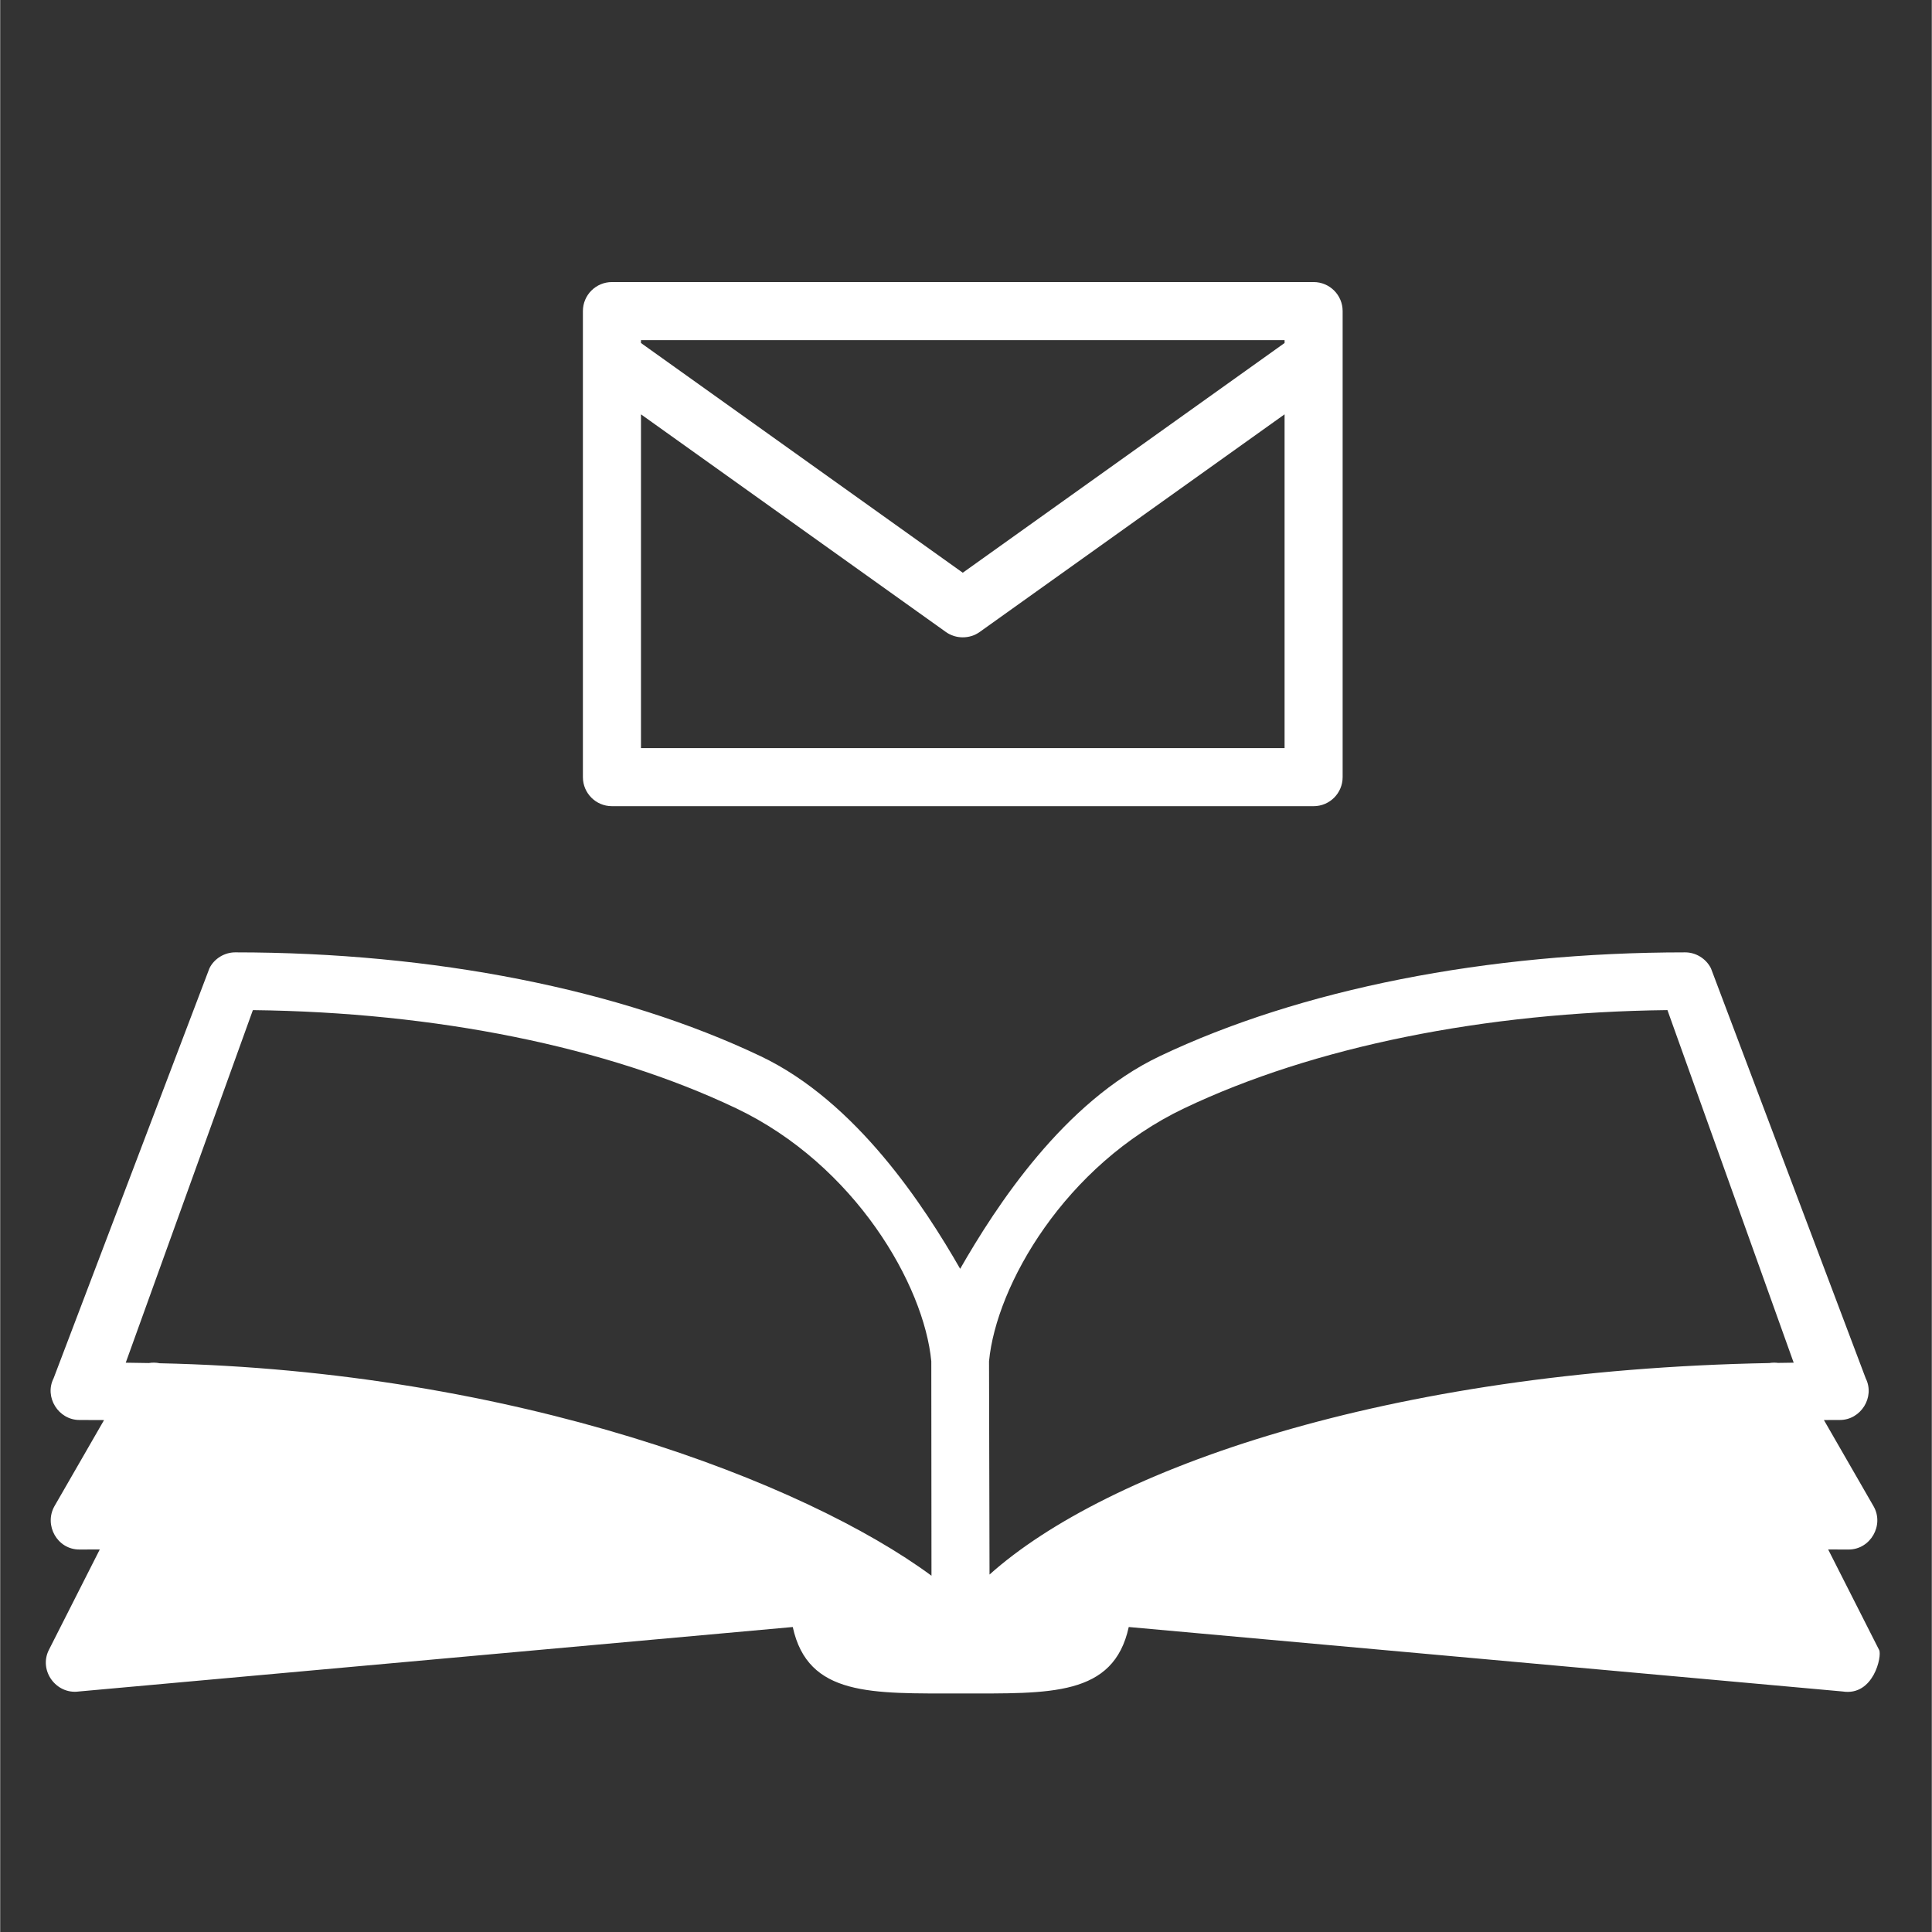 <svg height="100px" width="100px" fill="#FFFFFF" xmlns="http://www.w3.org/2000/svg" xmlns:xlink="http://www.w3.org/1999/xlink" version="1.1" x="0px" y="0px" viewBox="0 0 402.668 402.75" enable-background="new 0 0 402.668 402.75" xml:space="preserve"><rect x="0" y="0" width="402.668" height="402.75" fill="#333333" stroke="none"/><path d="M200.817,281.078c-0.072-0.146-0.189-0.383-0.311-0.605C200.661,280.768,200.758,280.962,200.817,281.078z"></path><path d="M200.627,280.706C200.727,280.906,200.709,280.865,200.627,280.706L200.627,280.706z"></path><path d="M381.063,323.005c1.412,0.009,2.824,0.013,4.267,0.013c4.553,0,7.449-5.068,5.209-8.996l-10.363-17.998  c1.107-0.004,2.213-0.012,3.332-0.012c4.361,0,7.35-4.746,5.389-8.668l-32.267-85.48c-1.008-2.014-3.119-3.332-5.373-3.332  c-41.312,0-80.22,7.689-109.562,21.656c-19.977,9.511-34.113,31.283-41.578,44.312c-7.464-13.024-21.604-34.8-41.574-44.312  c-29.341-13.967-68.246-21.657-109.554-21.657c-2.229,0-4.383,1.307-5.367,3.315L11.13,287.326  c-1.981,3.921,1.021,8.688,5.382,8.688c1.727,0,3.437,0.006,5.137,0.019L11.289,314.02c-2.178,3.938,0.604,8.996,5.209,8.996  c1.438,0,2.851-0.004,4.262-0.012l-10.623,20.965c-2.14,4.276,1.519,9.317,6.286,8.641l148.797-13.438  c3.163,14.517,16.438,13.849,35.021,13.849s31.854,0.668,35.021-13.849l148.807,13.438c6.474,1.021,8.25-7.406,7.625-8.641  L381.063,323.005z M33.244,284.188c-0.75-0.156-1.514-0.17-2.253-0.043c-1.601-0.027-3.205-0.056-4.82-0.074l26.502-73.497  c38.169,0.438,73.812,7.646,100.71,20.448c24.903,11.854,39.225,36.948,40.716,52.763l0.038,44.694  C167.674,308.96,107.389,285.773,33.244,284.188z M370.624,284.117c-0.603-0.083-1.213-0.071-1.82,0.029  c-79.842,1.492-138.123,22.199-162.566,44.09l-0.104-44.454c1.494-15.812,15.813-40.906,40.721-52.761  c26.896-12.804,62.537-20.014,100.703-20.451l26.316,73.498C372.785,284.083,371.705,284.102,370.624,284.117z"></path><path d="M200.61,280.677c0.035,0.071,0.062,0.13,0.103,0.193C200.651,280.754,200.61,280.677,200.61,280.677z"></path><line fill="none" x1="48.576" y1="198.529" x2="352.746" y2="198.529"></line><path d="M273.798,58.799H127.524c-3.343,0-6.052,2.71-6.052,6.052v97.156c0,3.343,2.709,6.052,6.052,6.052h146.274  c3.341,0,6.052-2.709,6.052-6.052V64.851C279.85,61.509,277.143,58.799,273.798,58.799z M267.745,70.903v0.601l-67.084,47.888  l-67.083-47.888v-0.601H267.745z M133.578,155.958V86.374l63.568,45.376c2.064,1.481,4.967,1.481,7.031,0l63.568-45.376v69.582  H133.578V155.958z"></path></svg>